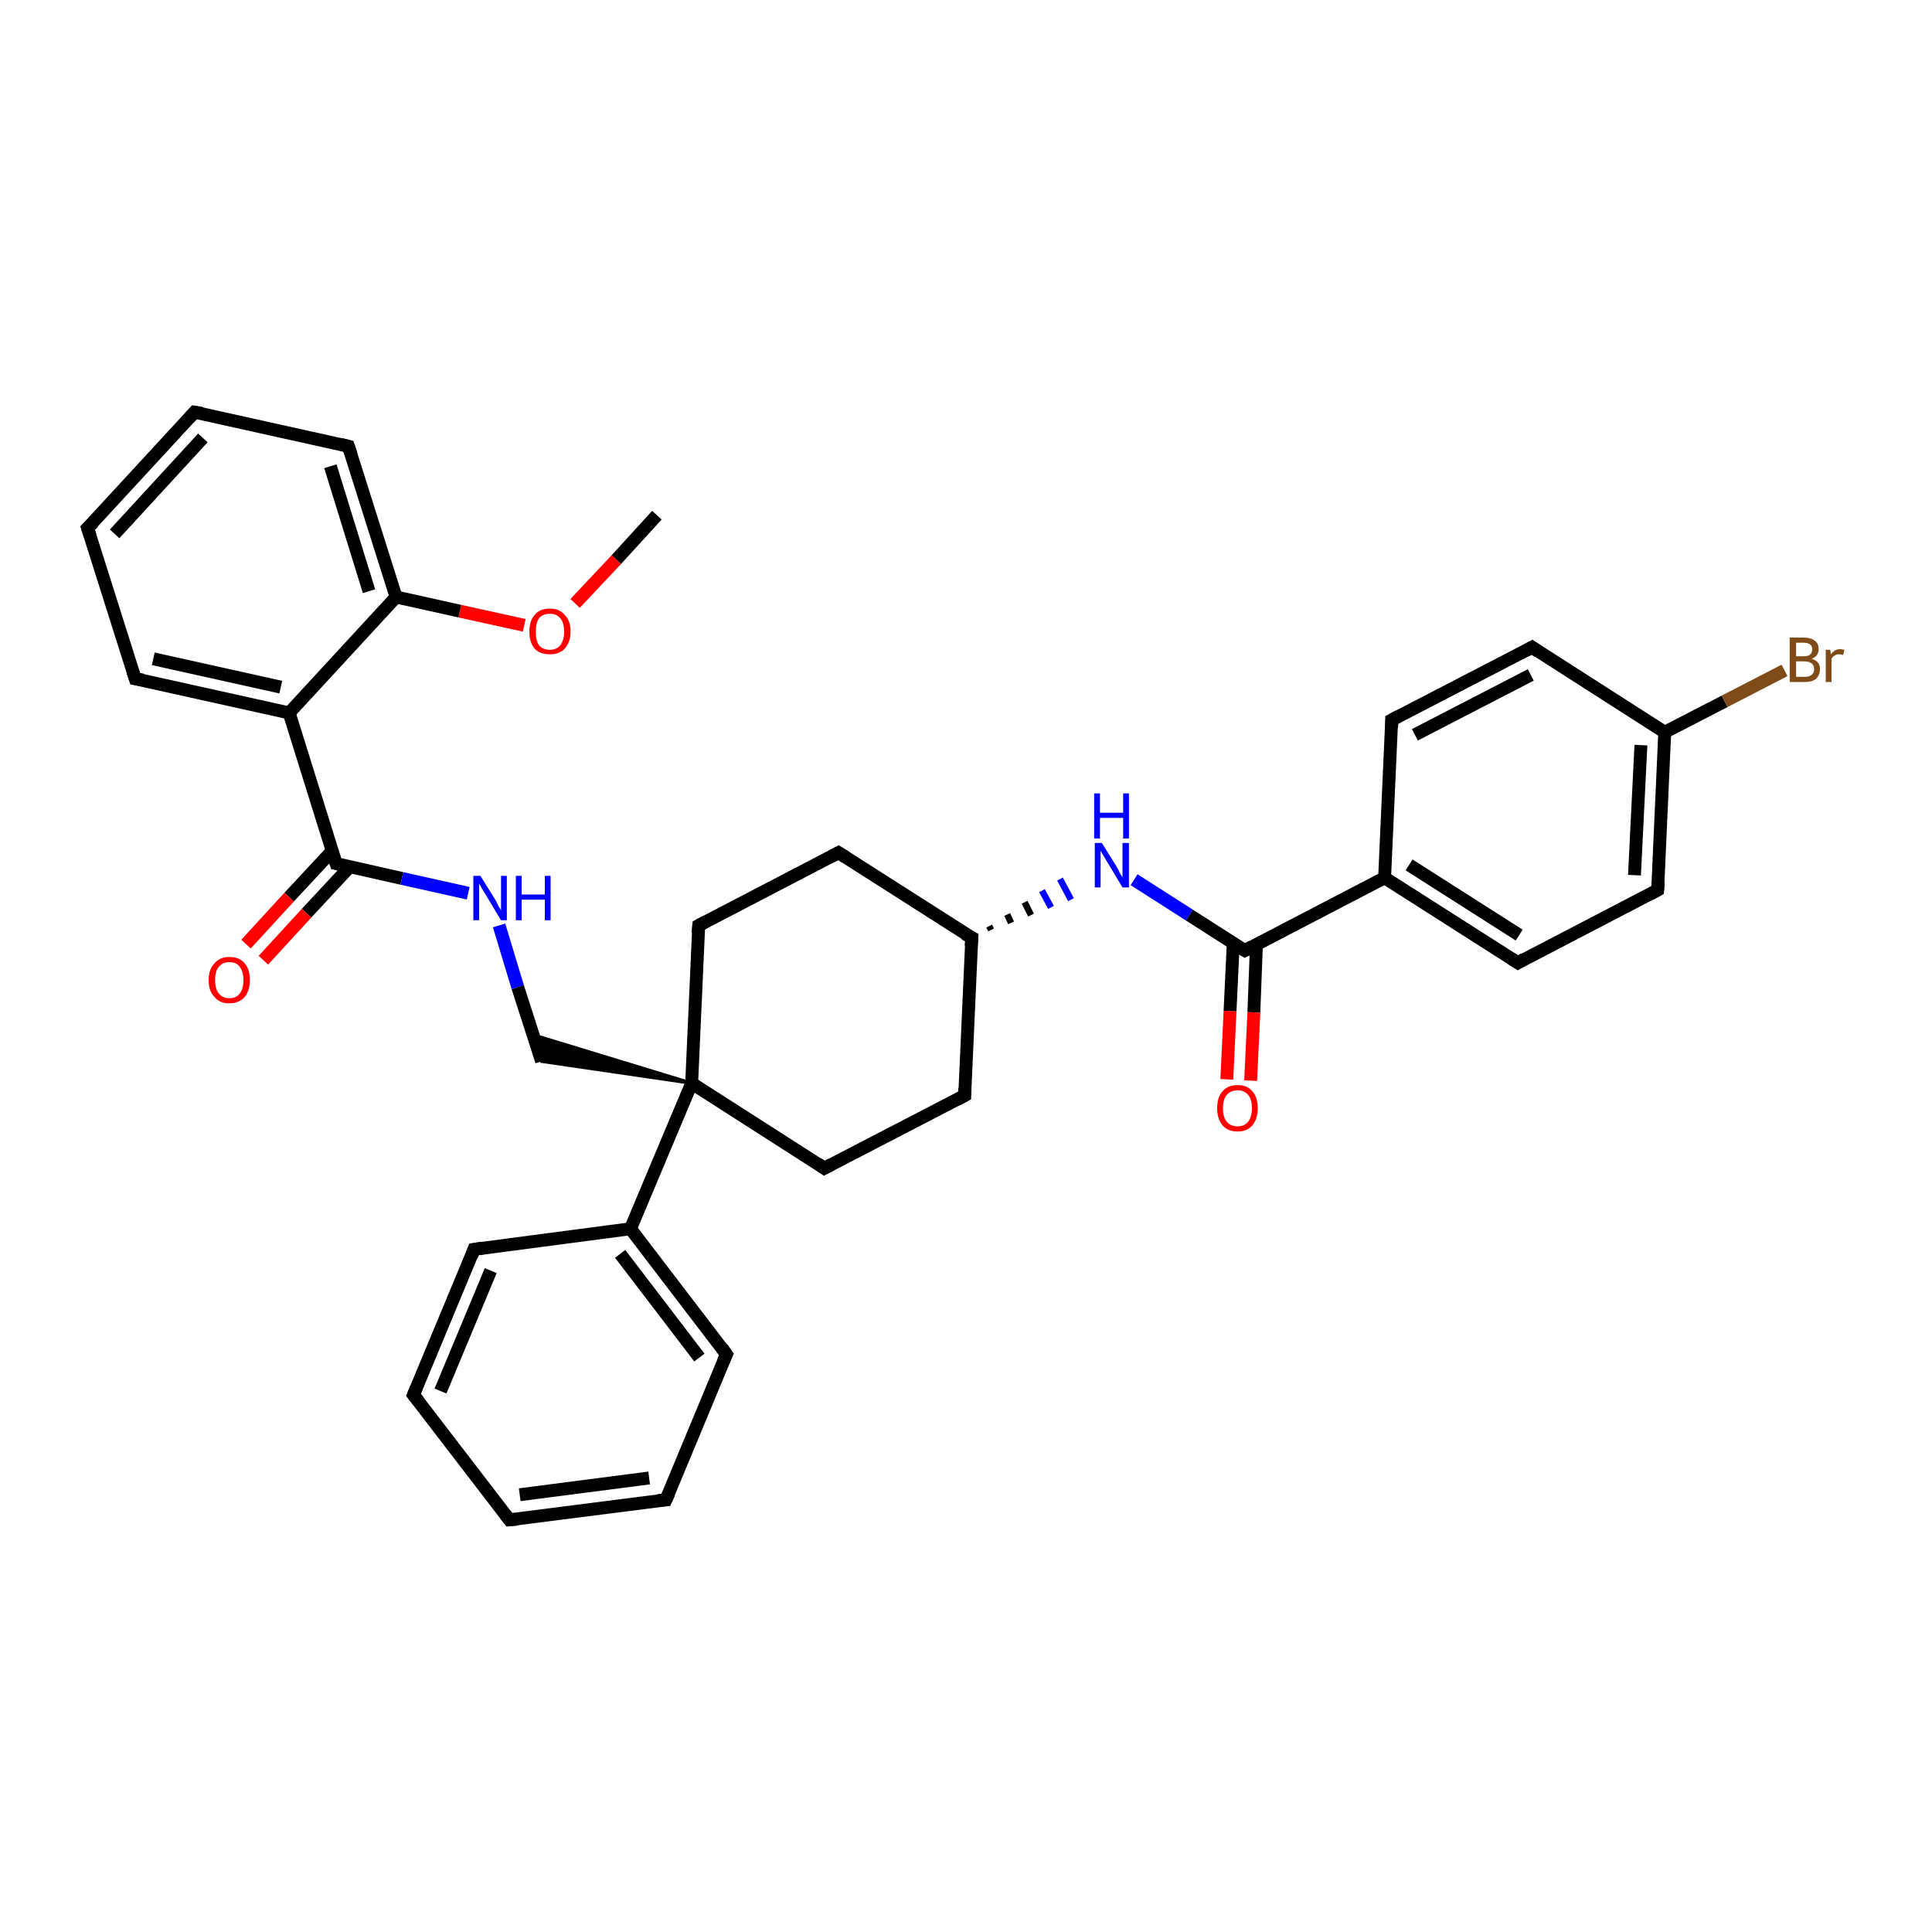 <?xml version='1.0' encoding='iso-8859-1'?>
<svg version='1.1' baseProfile='full'
              xmlns='http://www.w3.org/2000/svg'
                      xmlns:rdkit='http://www.rdkit.org/xml'
                      xmlns:xlink='http://www.w3.org/1999/xlink'
                  xml:space='preserve'
width='300px' height='300px' viewBox='0 0 300 300'>
<!-- END OF HEADER -->
<rect style='opacity:1.0;fill:#FFFFFF;stroke:none' width='300.0' height='300.0' x='0.0' y='0.0'> </rect>
<path class='bond-0 atom-0 atom-1' d='M 102.0,80.0 L 95.7,86.9' style='fill:none;fill-rule:evenodd;stroke:#000000;stroke-width:2.0px;stroke-linecap:butt;stroke-linejoin:miter;stroke-opacity:1' />
<path class='bond-0 atom-0 atom-1' d='M 95.7,86.9 L 89.3,93.7' style='fill:none;fill-rule:evenodd;stroke:#FF0000;stroke-width:2.0px;stroke-linecap:butt;stroke-linejoin:miter;stroke-opacity:1' />
<path class='bond-1 atom-1 atom-2' d='M 81.4,97.1 L 71.4,94.9' style='fill:none;fill-rule:evenodd;stroke:#FF0000;stroke-width:2.0px;stroke-linecap:butt;stroke-linejoin:miter;stroke-opacity:1' />
<path class='bond-1 atom-1 atom-2' d='M 71.4,94.9 L 61.5,92.7' style='fill:none;fill-rule:evenodd;stroke:#000000;stroke-width:2.0px;stroke-linecap:butt;stroke-linejoin:miter;stroke-opacity:1' />
<path class='bond-2 atom-2 atom-3' d='M 61.5,92.7 L 54.1,69.3' style='fill:none;fill-rule:evenodd;stroke:#000000;stroke-width:2.0px;stroke-linecap:butt;stroke-linejoin:miter;stroke-opacity:1' />
<path class='bond-2 atom-2 atom-3' d='M 57.3,91.8 L 51.3,72.4' style='fill:none;fill-rule:evenodd;stroke:#000000;stroke-width:2.0px;stroke-linecap:butt;stroke-linejoin:miter;stroke-opacity:1' />
<path class='bond-3 atom-3 atom-4' d='M 54.1,69.3 L 30.2,64.0' style='fill:none;fill-rule:evenodd;stroke:#000000;stroke-width:2.0px;stroke-linecap:butt;stroke-linejoin:miter;stroke-opacity:1' />
<path class='bond-4 atom-4 atom-5' d='M 30.2,64.0 L 13.6,82.0' style='fill:none;fill-rule:evenodd;stroke:#000000;stroke-width:2.0px;stroke-linecap:butt;stroke-linejoin:miter;stroke-opacity:1' />
<path class='bond-4 atom-4 atom-5' d='M 31.5,68.0 L 17.8,82.9' style='fill:none;fill-rule:evenodd;stroke:#000000;stroke-width:2.0px;stroke-linecap:butt;stroke-linejoin:miter;stroke-opacity:1' />
<path class='bond-5 atom-5 atom-6' d='M 13.6,82.0 L 21.0,105.4' style='fill:none;fill-rule:evenodd;stroke:#000000;stroke-width:2.0px;stroke-linecap:butt;stroke-linejoin:miter;stroke-opacity:1' />
<path class='bond-6 atom-6 atom-7' d='M 21.0,105.4 L 44.9,110.7' style='fill:none;fill-rule:evenodd;stroke:#000000;stroke-width:2.0px;stroke-linecap:butt;stroke-linejoin:miter;stroke-opacity:1' />
<path class='bond-6 atom-6 atom-7' d='M 23.8,102.3 L 43.6,106.7' style='fill:none;fill-rule:evenodd;stroke:#000000;stroke-width:2.0px;stroke-linecap:butt;stroke-linejoin:miter;stroke-opacity:1' />
<path class='bond-7 atom-7 atom-8' d='M 44.9,110.7 L 52.2,134.1' style='fill:none;fill-rule:evenodd;stroke:#000000;stroke-width:2.0px;stroke-linecap:butt;stroke-linejoin:miter;stroke-opacity:1' />
<path class='bond-8 atom-8 atom-9' d='M 51.6,132.1 L 44.9,139.3' style='fill:none;fill-rule:evenodd;stroke:#000000;stroke-width:2.0px;stroke-linecap:butt;stroke-linejoin:miter;stroke-opacity:1' />
<path class='bond-8 atom-8 atom-9' d='M 44.9,139.3 L 38.2,146.6' style='fill:none;fill-rule:evenodd;stroke:#FF0000;stroke-width:2.0px;stroke-linecap:butt;stroke-linejoin:miter;stroke-opacity:1' />
<path class='bond-8 atom-8 atom-9' d='M 54.3,134.6 L 47.6,141.8' style='fill:none;fill-rule:evenodd;stroke:#000000;stroke-width:2.0px;stroke-linecap:butt;stroke-linejoin:miter;stroke-opacity:1' />
<path class='bond-8 atom-8 atom-9' d='M 47.6,141.8 L 40.9,149.1' style='fill:none;fill-rule:evenodd;stroke:#FF0000;stroke-width:2.0px;stroke-linecap:butt;stroke-linejoin:miter;stroke-opacity:1' />
<path class='bond-9 atom-8 atom-10' d='M 52.2,134.1 L 62.4,136.4' style='fill:none;fill-rule:evenodd;stroke:#000000;stroke-width:2.0px;stroke-linecap:butt;stroke-linejoin:miter;stroke-opacity:1' />
<path class='bond-9 atom-8 atom-10' d='M 62.4,136.4 L 72.7,138.7' style='fill:none;fill-rule:evenodd;stroke:#0000FF;stroke-width:2.0px;stroke-linecap:butt;stroke-linejoin:miter;stroke-opacity:1' />
<path class='bond-10 atom-10 atom-11' d='M 77.5,143.7 L 80.4,153.3' style='fill:none;fill-rule:evenodd;stroke:#0000FF;stroke-width:2.0px;stroke-linecap:butt;stroke-linejoin:miter;stroke-opacity:1' />
<path class='bond-10 atom-10 atom-11' d='M 80.4,153.3 L 84.1,164.8' style='fill:none;fill-rule:evenodd;stroke:#000000;stroke-width:2.0px;stroke-linecap:butt;stroke-linejoin:miter;stroke-opacity:1' />
<path class='bond-11 atom-12 atom-11' d='M 107.4,168.2 L 84.1,164.8 L 82.8,160.7 Z' style='fill:#000000;fill-rule:evenodd;fill-opacity:1;stroke:#000000;stroke-width:0.5px;stroke-linecap:butt;stroke-linejoin:miter;stroke-opacity:1;' />
<path class='bond-12 atom-12 atom-13' d='M 107.4,168.2 L 108.5,143.7' style='fill:none;fill-rule:evenodd;stroke:#000000;stroke-width:2.0px;stroke-linecap:butt;stroke-linejoin:miter;stroke-opacity:1' />
<path class='bond-13 atom-13 atom-14' d='M 108.5,143.7 L 130.2,132.4' style='fill:none;fill-rule:evenodd;stroke:#000000;stroke-width:2.0px;stroke-linecap:butt;stroke-linejoin:miter;stroke-opacity:1' />
<path class='bond-14 atom-14 atom-15' d='M 130.2,132.4 L 150.9,145.6' style='fill:none;fill-rule:evenodd;stroke:#000000;stroke-width:2.0px;stroke-linecap:butt;stroke-linejoin:miter;stroke-opacity:1' />
<path class='bond-15 atom-15 atom-16' d='M 150.9,145.6 L 149.8,170.1' style='fill:none;fill-rule:evenodd;stroke:#000000;stroke-width:2.0px;stroke-linecap:butt;stroke-linejoin:miter;stroke-opacity:1' />
<path class='bond-16 atom-16 atom-17' d='M 149.8,170.1 L 128.0,181.4' style='fill:none;fill-rule:evenodd;stroke:#000000;stroke-width:2.0px;stroke-linecap:butt;stroke-linejoin:miter;stroke-opacity:1' />
<path class='bond-17 atom-15 atom-18' d='M 153.9,144.4 L 153.6,143.8' style='fill:none;fill-rule:evenodd;stroke:#000000;stroke-width:1.0px;stroke-linecap:butt;stroke-linejoin:miter;stroke-opacity:1' />
<path class='bond-17 atom-15 atom-18' d='M 157.0,143.3 L 156.4,142.0' style='fill:none;fill-rule:evenodd;stroke:#000000;stroke-width:1.0px;stroke-linecap:butt;stroke-linejoin:miter;stroke-opacity:1' />
<path class='bond-17 atom-15 atom-18' d='M 160.1,142.1 L 159.1,140.1' style='fill:none;fill-rule:evenodd;stroke:#000000;stroke-width:1.0px;stroke-linecap:butt;stroke-linejoin:miter;stroke-opacity:1' />
<path class='bond-17 atom-15 atom-18' d='M 163.2,140.9 L 161.8,138.3' style='fill:none;fill-rule:evenodd;stroke:#0000FF;stroke-width:1.0px;stroke-linecap:butt;stroke-linejoin:miter;stroke-opacity:1' />
<path class='bond-17 atom-15 atom-18' d='M 166.3,139.7 L 164.6,136.5' style='fill:none;fill-rule:evenodd;stroke:#0000FF;stroke-width:1.0px;stroke-linecap:butt;stroke-linejoin:miter;stroke-opacity:1' />
<path class='bond-18 atom-18 atom-19' d='M 176.1,136.6 L 184.7,142.1' style='fill:none;fill-rule:evenodd;stroke:#0000FF;stroke-width:2.0px;stroke-linecap:butt;stroke-linejoin:miter;stroke-opacity:1' />
<path class='bond-18 atom-18 atom-19' d='M 184.7,142.1 L 193.3,147.6' style='fill:none;fill-rule:evenodd;stroke:#000000;stroke-width:2.0px;stroke-linecap:butt;stroke-linejoin:miter;stroke-opacity:1' />
<path class='bond-19 atom-19 atom-20' d='M 191.5,146.4 L 191.0,157.0' style='fill:none;fill-rule:evenodd;stroke:#000000;stroke-width:2.0px;stroke-linecap:butt;stroke-linejoin:miter;stroke-opacity:1' />
<path class='bond-19 atom-19 atom-20' d='M 191.0,157.0 L 190.5,167.6' style='fill:none;fill-rule:evenodd;stroke:#FF0000;stroke-width:2.0px;stroke-linecap:butt;stroke-linejoin:miter;stroke-opacity:1' />
<path class='bond-19 atom-19 atom-20' d='M 195.1,146.6 L 194.7,157.2' style='fill:none;fill-rule:evenodd;stroke:#000000;stroke-width:2.0px;stroke-linecap:butt;stroke-linejoin:miter;stroke-opacity:1' />
<path class='bond-19 atom-19 atom-20' d='M 194.7,157.2 L 194.2,167.8' style='fill:none;fill-rule:evenodd;stroke:#FF0000;stroke-width:2.0px;stroke-linecap:butt;stroke-linejoin:miter;stroke-opacity:1' />
<path class='bond-20 atom-19 atom-21' d='M 193.3,147.6 L 215.0,136.3' style='fill:none;fill-rule:evenodd;stroke:#000000;stroke-width:2.0px;stroke-linecap:butt;stroke-linejoin:miter;stroke-opacity:1' />
<path class='bond-21 atom-21 atom-22' d='M 215.0,136.3 L 235.7,149.5' style='fill:none;fill-rule:evenodd;stroke:#000000;stroke-width:2.0px;stroke-linecap:butt;stroke-linejoin:miter;stroke-opacity:1' />
<path class='bond-21 atom-21 atom-22' d='M 218.8,134.3 L 235.9,145.2' style='fill:none;fill-rule:evenodd;stroke:#000000;stroke-width:2.0px;stroke-linecap:butt;stroke-linejoin:miter;stroke-opacity:1' />
<path class='bond-22 atom-22 atom-23' d='M 235.7,149.5 L 257.4,138.2' style='fill:none;fill-rule:evenodd;stroke:#000000;stroke-width:2.0px;stroke-linecap:butt;stroke-linejoin:miter;stroke-opacity:1' />
<path class='bond-23 atom-23 atom-24' d='M 257.4,138.2 L 258.5,113.7' style='fill:none;fill-rule:evenodd;stroke:#000000;stroke-width:2.0px;stroke-linecap:butt;stroke-linejoin:miter;stroke-opacity:1' />
<path class='bond-23 atom-23 atom-24' d='M 253.8,135.9 L 254.8,115.7' style='fill:none;fill-rule:evenodd;stroke:#000000;stroke-width:2.0px;stroke-linecap:butt;stroke-linejoin:miter;stroke-opacity:1' />
<path class='bond-24 atom-24 atom-25' d='M 258.5,113.7 L 267.8,108.9' style='fill:none;fill-rule:evenodd;stroke:#000000;stroke-width:2.0px;stroke-linecap:butt;stroke-linejoin:miter;stroke-opacity:1' />
<path class='bond-24 atom-24 atom-25' d='M 267.8,108.9 L 277.1,104.1' style='fill:none;fill-rule:evenodd;stroke:#7F4C19;stroke-width:2.0px;stroke-linecap:butt;stroke-linejoin:miter;stroke-opacity:1' />
<path class='bond-25 atom-24 atom-26' d='M 258.5,113.7 L 237.9,100.5' style='fill:none;fill-rule:evenodd;stroke:#000000;stroke-width:2.0px;stroke-linecap:butt;stroke-linejoin:miter;stroke-opacity:1' />
<path class='bond-26 atom-26 atom-27' d='M 237.9,100.5 L 216.1,111.8' style='fill:none;fill-rule:evenodd;stroke:#000000;stroke-width:2.0px;stroke-linecap:butt;stroke-linejoin:miter;stroke-opacity:1' />
<path class='bond-26 atom-26 atom-27' d='M 237.7,104.8 L 219.7,114.1' style='fill:none;fill-rule:evenodd;stroke:#000000;stroke-width:2.0px;stroke-linecap:butt;stroke-linejoin:miter;stroke-opacity:1' />
<path class='bond-27 atom-12 atom-28' d='M 107.4,168.2 L 97.9,190.8' style='fill:none;fill-rule:evenodd;stroke:#000000;stroke-width:2.0px;stroke-linecap:butt;stroke-linejoin:miter;stroke-opacity:1' />
<path class='bond-28 atom-28 atom-29' d='M 97.9,190.8 L 112.8,210.3' style='fill:none;fill-rule:evenodd;stroke:#000000;stroke-width:2.0px;stroke-linecap:butt;stroke-linejoin:miter;stroke-opacity:1' />
<path class='bond-28 atom-28 atom-29' d='M 96.3,194.7 L 108.6,210.8' style='fill:none;fill-rule:evenodd;stroke:#000000;stroke-width:2.0px;stroke-linecap:butt;stroke-linejoin:miter;stroke-opacity:1' />
<path class='bond-29 atom-29 atom-30' d='M 112.8,210.3 L 103.4,232.9' style='fill:none;fill-rule:evenodd;stroke:#000000;stroke-width:2.0px;stroke-linecap:butt;stroke-linejoin:miter;stroke-opacity:1' />
<path class='bond-30 atom-30 atom-31' d='M 103.4,232.9 L 79.1,236.0' style='fill:none;fill-rule:evenodd;stroke:#000000;stroke-width:2.0px;stroke-linecap:butt;stroke-linejoin:miter;stroke-opacity:1' />
<path class='bond-30 atom-30 atom-31' d='M 100.8,229.5 L 80.7,232.1' style='fill:none;fill-rule:evenodd;stroke:#000000;stroke-width:2.0px;stroke-linecap:butt;stroke-linejoin:miter;stroke-opacity:1' />
<path class='bond-31 atom-31 atom-32' d='M 79.1,236.0 L 64.2,216.6' style='fill:none;fill-rule:evenodd;stroke:#000000;stroke-width:2.0px;stroke-linecap:butt;stroke-linejoin:miter;stroke-opacity:1' />
<path class='bond-32 atom-32 atom-33' d='M 64.2,216.6 L 73.6,194.0' style='fill:none;fill-rule:evenodd;stroke:#000000;stroke-width:2.0px;stroke-linecap:butt;stroke-linejoin:miter;stroke-opacity:1' />
<path class='bond-32 atom-32 atom-33' d='M 68.4,216.0 L 76.2,197.3' style='fill:none;fill-rule:evenodd;stroke:#000000;stroke-width:2.0px;stroke-linecap:butt;stroke-linejoin:miter;stroke-opacity:1' />
<path class='bond-33 atom-7 atom-2' d='M 44.9,110.7 L 61.5,92.7' style='fill:none;fill-rule:evenodd;stroke:#000000;stroke-width:2.0px;stroke-linecap:butt;stroke-linejoin:miter;stroke-opacity:1' />
<path class='bond-34 atom-17 atom-12' d='M 128.0,181.4 L 107.4,168.2' style='fill:none;fill-rule:evenodd;stroke:#000000;stroke-width:2.0px;stroke-linecap:butt;stroke-linejoin:miter;stroke-opacity:1' />
<path class='bond-35 atom-27 atom-21' d='M 216.1,111.8 L 215.0,136.3' style='fill:none;fill-rule:evenodd;stroke:#000000;stroke-width:2.0px;stroke-linecap:butt;stroke-linejoin:miter;stroke-opacity:1' />
<path class='bond-36 atom-33 atom-28' d='M 73.6,194.0 L 97.9,190.8' style='fill:none;fill-rule:evenodd;stroke:#000000;stroke-width:2.0px;stroke-linecap:butt;stroke-linejoin:miter;stroke-opacity:1' />
<path d='M 54.5,70.5 L 54.1,69.3 L 52.9,69.0' style='fill:none;stroke:#000000;stroke-width:2.0px;stroke-linecap:butt;stroke-linejoin:miter;stroke-opacity:1;' />
<path d='M 31.4,64.2 L 30.2,64.0 L 29.4,64.9' style='fill:none;stroke:#000000;stroke-width:2.0px;stroke-linecap:butt;stroke-linejoin:miter;stroke-opacity:1;' />
<path d='M 14.5,81.1 L 13.6,82.0 L 14.0,83.2' style='fill:none;stroke:#000000;stroke-width:2.0px;stroke-linecap:butt;stroke-linejoin:miter;stroke-opacity:1;' />
<path d='M 20.6,104.2 L 21.0,105.4 L 22.2,105.6' style='fill:none;stroke:#000000;stroke-width:2.0px;stroke-linecap:butt;stroke-linejoin:miter;stroke-opacity:1;' />
<path d='M 51.8,132.9 L 52.2,134.1 L 52.7,134.2' style='fill:none;stroke:#000000;stroke-width:2.0px;stroke-linecap:butt;stroke-linejoin:miter;stroke-opacity:1;' />
<path d='M 108.4,144.9 L 108.5,143.7 L 109.6,143.1' style='fill:none;stroke:#000000;stroke-width:2.0px;stroke-linecap:butt;stroke-linejoin:miter;stroke-opacity:1;' />
<path d='M 129.1,133.0 L 130.2,132.4 L 131.3,133.1' style='fill:none;stroke:#000000;stroke-width:2.0px;stroke-linecap:butt;stroke-linejoin:miter;stroke-opacity:1;' />
<path d='M 149.8,145.0 L 150.9,145.6 L 150.8,146.9' style='fill:none;stroke:#000000;stroke-width:2.0px;stroke-linecap:butt;stroke-linejoin:miter;stroke-opacity:1;' />
<path d='M 149.8,168.9 L 149.8,170.1 L 148.7,170.7' style='fill:none;stroke:#000000;stroke-width:2.0px;stroke-linecap:butt;stroke-linejoin:miter;stroke-opacity:1;' />
<path d='M 129.1,180.8 L 128.0,181.4 L 127.0,180.7' style='fill:none;stroke:#000000;stroke-width:2.0px;stroke-linecap:butt;stroke-linejoin:miter;stroke-opacity:1;' />
<path d='M 192.8,147.3 L 193.3,147.6 L 194.4,147.0' style='fill:none;stroke:#000000;stroke-width:2.0px;stroke-linecap:butt;stroke-linejoin:miter;stroke-opacity:1;' />
<path d='M 234.6,148.8 L 235.7,149.5 L 236.7,148.9' style='fill:none;stroke:#000000;stroke-width:2.0px;stroke-linecap:butt;stroke-linejoin:miter;stroke-opacity:1;' />
<path d='M 256.3,138.8 L 257.4,138.2 L 257.5,137.0' style='fill:none;stroke:#000000;stroke-width:2.0px;stroke-linecap:butt;stroke-linejoin:miter;stroke-opacity:1;' />
<path d='M 238.9,101.2 L 237.9,100.5 L 236.8,101.1' style='fill:none;stroke:#000000;stroke-width:2.0px;stroke-linecap:butt;stroke-linejoin:miter;stroke-opacity:1;' />
<path d='M 217.2,111.2 L 216.1,111.8 L 216.1,113.0' style='fill:none;stroke:#000000;stroke-width:2.0px;stroke-linecap:butt;stroke-linejoin:miter;stroke-opacity:1;' />
<path d='M 112.1,209.3 L 112.8,210.3 L 112.3,211.4' style='fill:none;stroke:#000000;stroke-width:2.0px;stroke-linecap:butt;stroke-linejoin:miter;stroke-opacity:1;' />
<path d='M 103.9,231.8 L 103.4,232.9 L 102.2,233.0' style='fill:none;stroke:#000000;stroke-width:2.0px;stroke-linecap:butt;stroke-linejoin:miter;stroke-opacity:1;' />
<path d='M 80.3,235.9 L 79.1,236.0 L 78.4,235.1' style='fill:none;stroke:#000000;stroke-width:2.0px;stroke-linecap:butt;stroke-linejoin:miter;stroke-opacity:1;' />
<path d='M 65.0,217.6 L 64.2,216.6 L 64.7,215.4' style='fill:none;stroke:#000000;stroke-width:2.0px;stroke-linecap:butt;stroke-linejoin:miter;stroke-opacity:1;' />
<path d='M 73.2,195.1 L 73.6,194.0 L 74.9,193.8' style='fill:none;stroke:#000000;stroke-width:2.0px;stroke-linecap:butt;stroke-linejoin:miter;stroke-opacity:1;' />
<path class='atom-1' d='M 82.2 98.1
Q 82.2 96.4, 83.0 95.5
Q 83.8 94.5, 85.4 94.5
Q 86.9 94.5, 87.7 95.5
Q 88.6 96.4, 88.6 98.1
Q 88.6 99.7, 87.7 100.7
Q 86.9 101.6, 85.4 101.6
Q 83.8 101.6, 83.0 100.7
Q 82.2 99.7, 82.2 98.1
M 85.4 100.9
Q 86.4 100.9, 87.0 100.2
Q 87.6 99.4, 87.6 98.1
Q 87.6 96.7, 87.0 96.0
Q 86.4 95.3, 85.4 95.3
Q 84.3 95.3, 83.7 96.0
Q 83.2 96.7, 83.2 98.1
Q 83.2 99.5, 83.7 100.2
Q 84.3 100.9, 85.4 100.9
' fill='#FF0000'/>
<path class='atom-9' d='M 32.4 152.2
Q 32.4 150.5, 33.3 149.6
Q 34.1 148.6, 35.6 148.6
Q 37.2 148.6, 38.0 149.6
Q 38.8 150.5, 38.8 152.2
Q 38.8 153.8, 38.0 154.8
Q 37.1 155.8, 35.6 155.8
Q 34.1 155.8, 33.3 154.8
Q 32.4 153.9, 32.4 152.2
M 35.6 155.0
Q 36.7 155.0, 37.2 154.3
Q 37.8 153.6, 37.8 152.2
Q 37.8 150.8, 37.2 150.1
Q 36.7 149.4, 35.6 149.4
Q 34.6 149.4, 34.0 150.1
Q 33.4 150.8, 33.4 152.2
Q 33.4 153.6, 34.0 154.3
Q 34.6 155.0, 35.6 155.0
' fill='#FF0000'/>
<path class='atom-10' d='M 74.6 136.0
L 76.9 139.7
Q 77.1 140.0, 77.4 140.7
Q 77.8 141.3, 77.8 141.4
L 77.8 136.0
L 78.7 136.0
L 78.7 142.9
L 77.8 142.9
L 75.4 138.9
Q 75.1 138.4, 74.8 137.9
Q 74.5 137.4, 74.4 137.2
L 74.4 142.9
L 73.5 142.9
L 73.5 136.0
L 74.6 136.0
' fill='#0000FF'/>
<path class='atom-10' d='M 80.1 136.0
L 81.0 136.0
L 81.0 138.9
L 84.6 138.9
L 84.6 136.0
L 85.5 136.0
L 85.5 142.9
L 84.6 142.9
L 84.6 139.7
L 81.0 139.7
L 81.0 142.9
L 80.1 142.9
L 80.1 136.0
' fill='#0000FF'/>
<path class='atom-18' d='M 171.1 130.9
L 173.4 134.6
Q 173.6 134.9, 173.9 135.6
Q 174.3 136.2, 174.3 136.3
L 174.3 130.9
L 175.3 130.9
L 175.3 137.8
L 174.3 137.8
L 171.9 133.8
Q 171.6 133.3, 171.3 132.8
Q 171.0 132.3, 170.9 132.1
L 170.9 137.8
L 170.0 137.8
L 170.0 130.9
L 171.1 130.9
' fill='#0000FF'/>
<path class='atom-18' d='M 169.9 123.2
L 170.8 123.2
L 170.8 126.2
L 174.4 126.2
L 174.4 123.2
L 175.3 123.2
L 175.3 130.2
L 174.4 130.2
L 174.4 127.0
L 170.8 127.0
L 170.8 130.2
L 169.9 130.2
L 169.9 123.2
' fill='#0000FF'/>
<path class='atom-20' d='M 189.0 172.1
Q 189.0 170.4, 189.8 169.5
Q 190.6 168.5, 192.2 168.5
Q 193.7 168.5, 194.5 169.5
Q 195.3 170.4, 195.3 172.1
Q 195.3 173.7, 194.5 174.7
Q 193.7 175.7, 192.2 175.7
Q 190.6 175.7, 189.8 174.7
Q 189.0 173.7, 189.0 172.1
M 192.2 174.9
Q 193.2 174.9, 193.8 174.2
Q 194.4 173.4, 194.4 172.1
Q 194.4 170.7, 193.8 170.0
Q 193.2 169.3, 192.2 169.3
Q 191.1 169.3, 190.5 170.0
Q 189.9 170.7, 189.9 172.1
Q 189.9 173.5, 190.5 174.2
Q 191.1 174.9, 192.2 174.9
' fill='#FF0000'/>
<path class='atom-25' d='M 281.3 102.3
Q 282.0 102.5, 282.3 102.9
Q 282.6 103.3, 282.6 103.9
Q 282.6 104.8, 282.0 105.4
Q 281.4 105.9, 280.3 105.9
L 277.9 105.9
L 277.9 99.0
L 280.0 99.0
Q 281.2 99.0, 281.8 99.5
Q 282.4 99.9, 282.4 100.8
Q 282.4 101.9, 281.3 102.3
M 278.9 99.8
L 278.9 101.9
L 280.0 101.9
Q 280.7 101.9, 281.0 101.7
Q 281.4 101.4, 281.4 100.8
Q 281.4 99.8, 280.0 99.8
L 278.9 99.8
M 280.3 105.1
Q 280.9 105.1, 281.3 104.8
Q 281.7 104.5, 281.7 103.9
Q 281.7 103.3, 281.3 103.0
Q 280.9 102.7, 280.1 102.7
L 278.9 102.7
L 278.9 105.1
L 280.3 105.1
' fill='#7F4C19'/>
<path class='atom-25' d='M 284.2 100.9
L 284.3 101.6
Q 284.9 100.8, 285.7 100.8
Q 286.0 100.8, 286.4 100.9
L 286.2 101.7
Q 285.8 101.6, 285.6 101.6
Q 285.1 101.6, 284.9 101.8
Q 284.6 101.9, 284.4 102.3
L 284.4 105.9
L 283.5 105.9
L 283.5 100.9
L 284.2 100.9
' fill='#7F4C19'/>
</svg>
